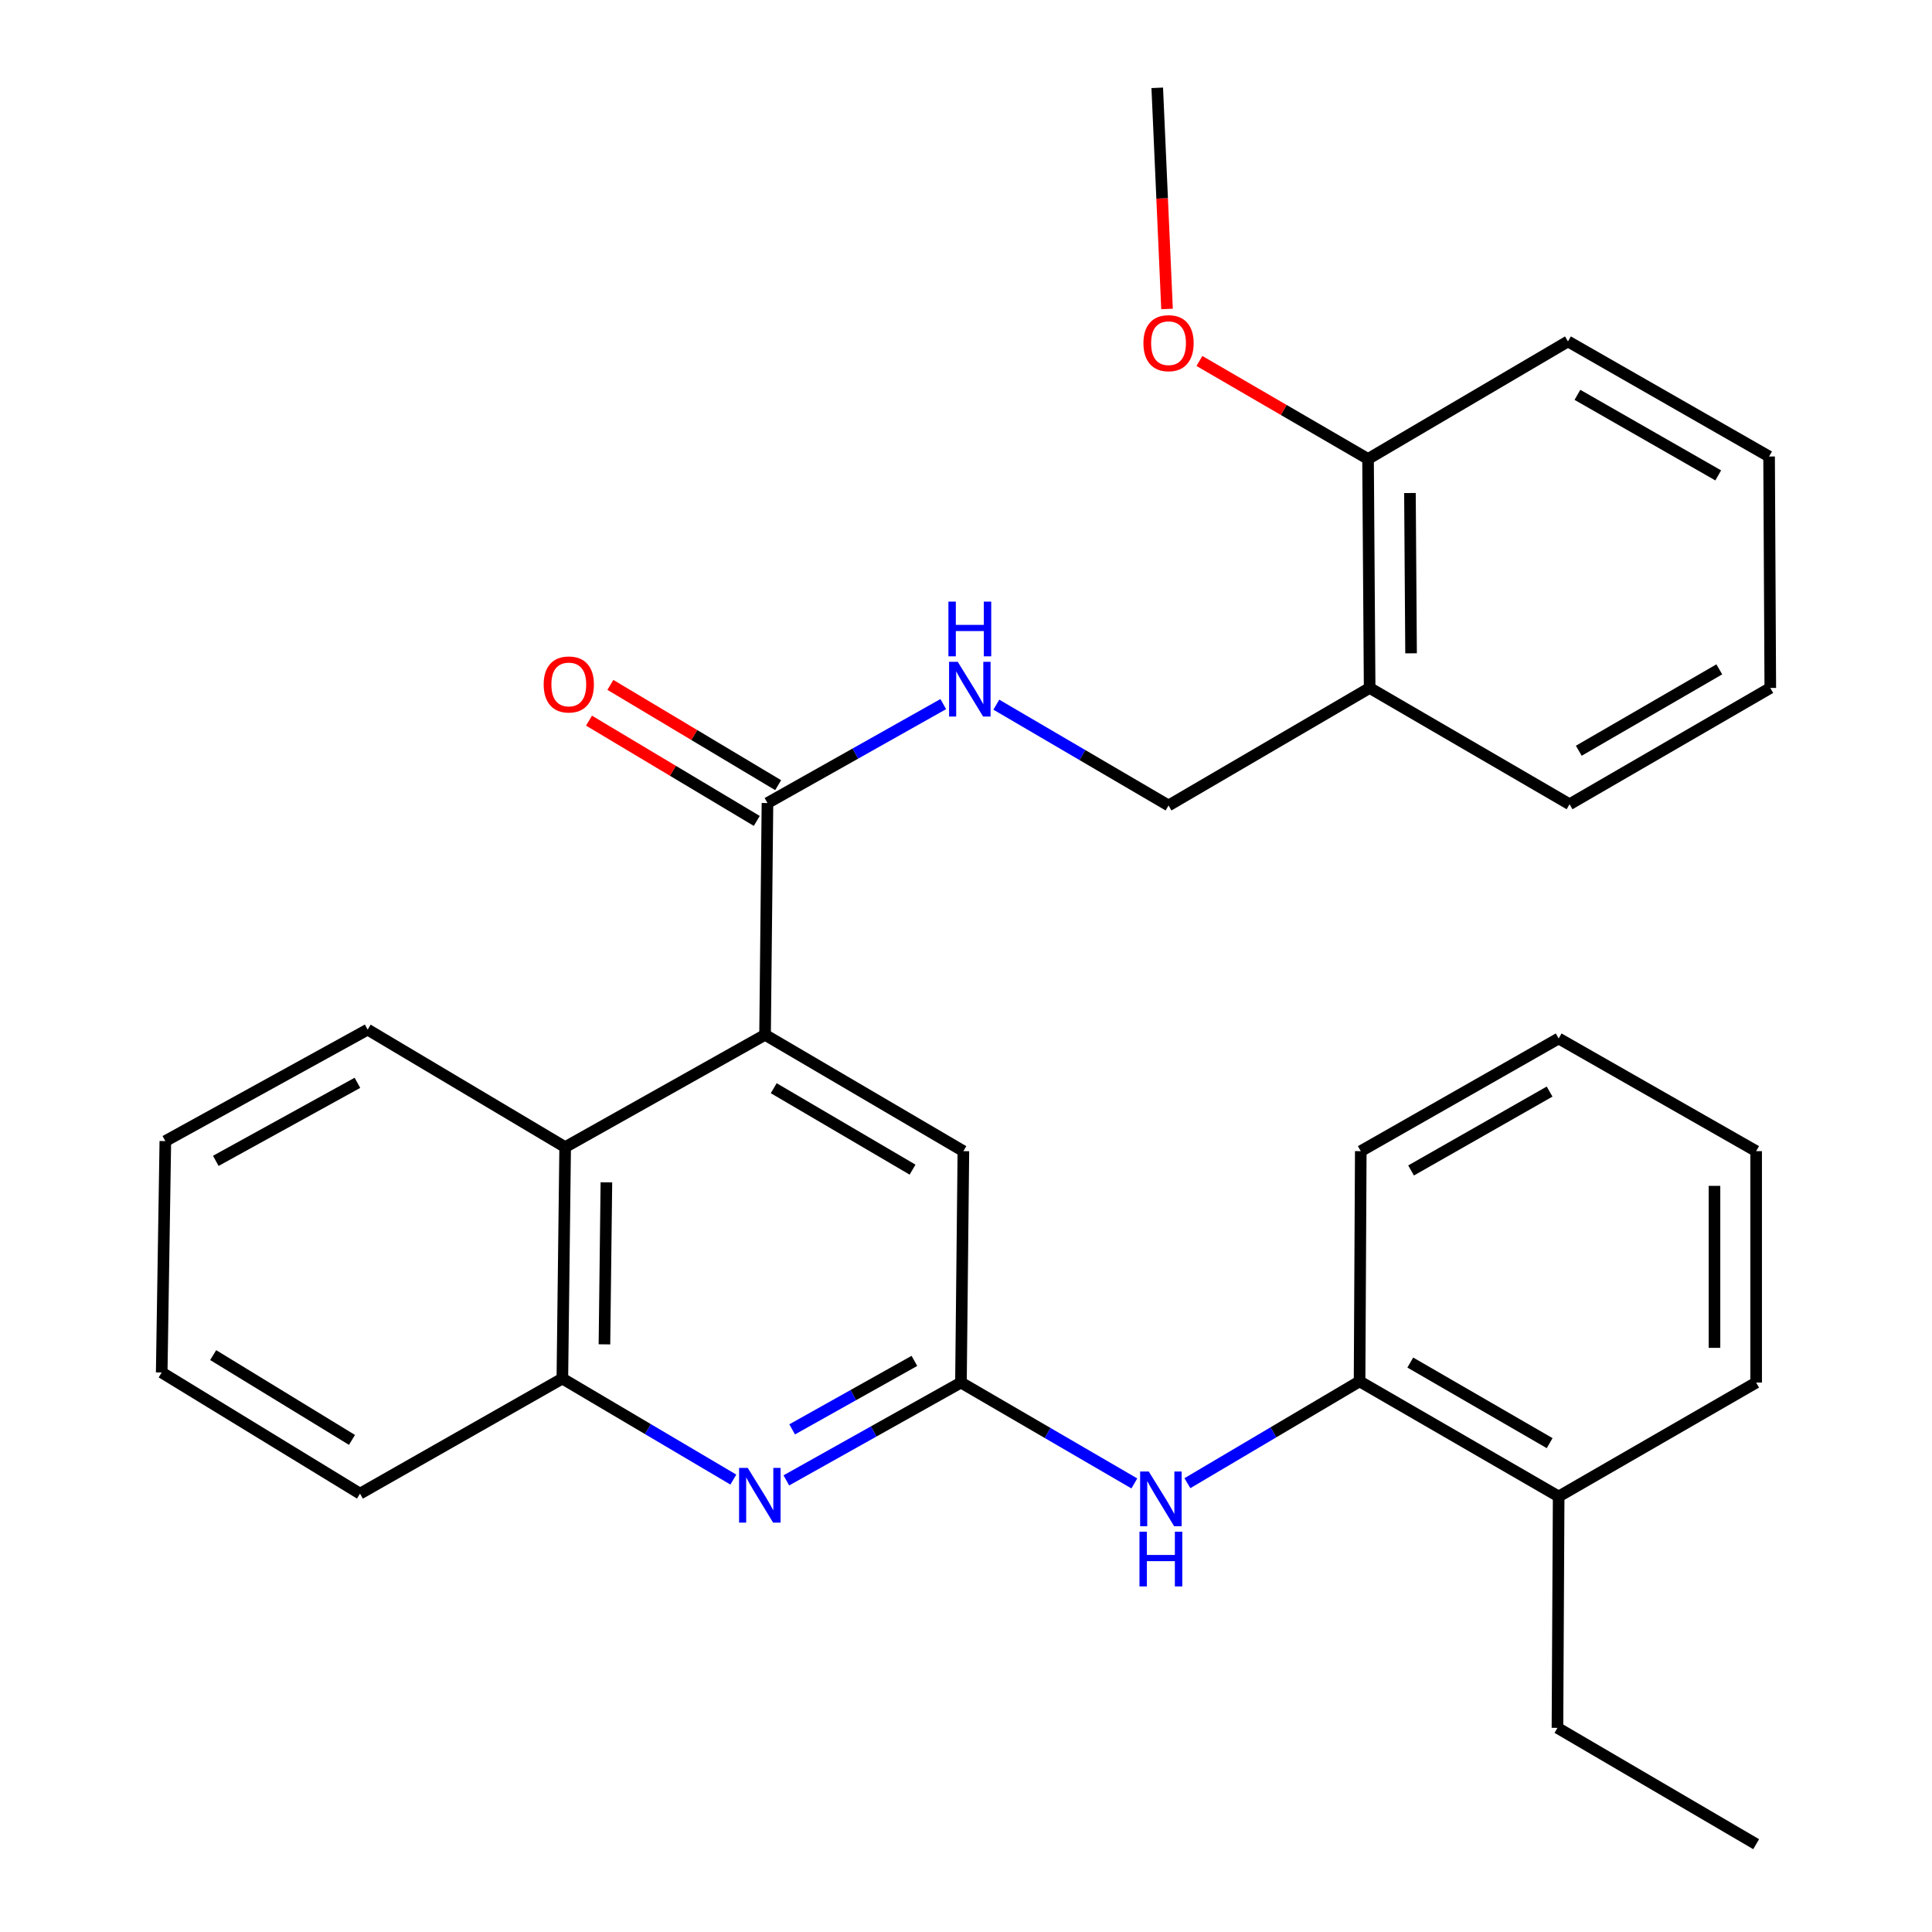 <?xml version='1.0' encoding='iso-8859-1'?>
<svg version='1.1' baseProfile='full'
              xmlns='http://www.w3.org/2000/svg'
                      xmlns:rdkit='http://www.rdkit.org/xml'
                      xmlns:xlink='http://www.w3.org/1999/xlink'
                  xml:space='preserve'
width='1000px' height='1000px' viewBox='0 0 1000 1000'>
<!-- END OF HEADER -->
<rect style='opacity:1.0;fill:#FFFFFF;stroke:none' width='1000' height='1000' x='0' y='0'> </rect>
<path class='bond-2' d='M 395.993,535.619 L 397.239,415.654' style='fill:none;fill-rule:evenodd;stroke:#000000;stroke-width:6px;stroke-linecap:butt;stroke-linejoin:miter;stroke-opacity:1' />
<path class='bond-3' d='M 395.993,535.619 L 292.526,593.751' style='fill:none;fill-rule:evenodd;stroke:#000000;stroke-width:6px;stroke-linecap:butt;stroke-linejoin:miter;stroke-opacity:1' />
<path class='bond-7' d='M 395.993,535.619 L 498.646,595.836' style='fill:none;fill-rule:evenodd;stroke:#000000;stroke-width:6px;stroke-linecap:butt;stroke-linejoin:miter;stroke-opacity:1' />
<path class='bond-7' d='M 400.48,563.253 L 472.337,605.405' style='fill:none;fill-rule:evenodd;stroke:#000000;stroke-width:6px;stroke-linecap:butt;stroke-linejoin:miter;stroke-opacity:1' />
<path class='bond-0' d='M 497.388,715.609 L 498.646,595.836' style='fill:none;fill-rule:evenodd;stroke:#000000;stroke-width:6px;stroke-linecap:butt;stroke-linejoin:miter;stroke-opacity:1' />
<path class='bond-1' d='M 497.388,715.609 L 452.198,740.927' style='fill:none;fill-rule:evenodd;stroke:#000000;stroke-width:6px;stroke-linecap:butt;stroke-linejoin:miter;stroke-opacity:1' />
<path class='bond-1' d='M 452.198,740.927 L 407.009,766.244' style='fill:none;fill-rule:evenodd;stroke:#0000FF;stroke-width:6px;stroke-linecap:butt;stroke-linejoin:miter;stroke-opacity:1' />
<path class='bond-1' d='M 473.291,704.39 L 441.658,722.112' style='fill:none;fill-rule:evenodd;stroke:#000000;stroke-width:6px;stroke-linecap:butt;stroke-linejoin:miter;stroke-opacity:1' />
<path class='bond-1' d='M 441.658,722.112 L 410.025,739.835' style='fill:none;fill-rule:evenodd;stroke:#0000FF;stroke-width:6px;stroke-linecap:butt;stroke-linejoin:miter;stroke-opacity:1' />
<path class='bond-4' d='M 497.388,715.609 L 542.261,741.717' style='fill:none;fill-rule:evenodd;stroke:#000000;stroke-width:6px;stroke-linecap:butt;stroke-linejoin:miter;stroke-opacity:1' />
<path class='bond-4' d='M 542.261,741.717 L 587.135,767.824' style='fill:none;fill-rule:evenodd;stroke:#0000FF;stroke-width:6px;stroke-linecap:butt;stroke-linejoin:miter;stroke-opacity:1' />
<path class='bond-30' d='M 379.578,765.832 L 335.327,739.685' style='fill:none;fill-rule:evenodd;stroke:#0000FF;stroke-width:6px;stroke-linecap:butt;stroke-linejoin:miter;stroke-opacity:1' />
<path class='bond-30' d='M 335.327,739.685 L 291.076,713.537' style='fill:none;fill-rule:evenodd;stroke:#000000;stroke-width:6px;stroke-linecap:butt;stroke-linejoin:miter;stroke-opacity:1' />
<path class='bond-6' d='M 397.239,415.654 L 442.736,390.049' style='fill:none;fill-rule:evenodd;stroke:#000000;stroke-width:6px;stroke-linecap:butt;stroke-linejoin:miter;stroke-opacity:1' />
<path class='bond-6' d='M 442.736,390.049 L 488.232,364.443' style='fill:none;fill-rule:evenodd;stroke:#0000FF;stroke-width:6px;stroke-linecap:butt;stroke-linejoin:miter;stroke-opacity:1' />
<path class='bond-11' d='M 402.771,406.398 L 359.353,380.447' style='fill:none;fill-rule:evenodd;stroke:#000000;stroke-width:6px;stroke-linecap:butt;stroke-linejoin:miter;stroke-opacity:1' />
<path class='bond-11' d='M 359.353,380.447 L 315.934,354.496' style='fill:none;fill-rule:evenodd;stroke:#FF0000;stroke-width:6px;stroke-linecap:butt;stroke-linejoin:miter;stroke-opacity:1' />
<path class='bond-11' d='M 391.707,424.91 L 348.289,398.959' style='fill:none;fill-rule:evenodd;stroke:#000000;stroke-width:6px;stroke-linecap:butt;stroke-linejoin:miter;stroke-opacity:1' />
<path class='bond-11' d='M 348.289,398.959 L 304.87,373.008' style='fill:none;fill-rule:evenodd;stroke:#FF0000;stroke-width:6px;stroke-linecap:butt;stroke-linejoin:miter;stroke-opacity:1' />
<path class='bond-5' d='M 292.526,593.751 L 291.076,713.537' style='fill:none;fill-rule:evenodd;stroke:#000000;stroke-width:6px;stroke-linecap:butt;stroke-linejoin:miter;stroke-opacity:1' />
<path class='bond-5' d='M 313.872,611.98 L 312.858,695.83' style='fill:none;fill-rule:evenodd;stroke:#000000;stroke-width:6px;stroke-linecap:butt;stroke-linejoin:miter;stroke-opacity:1' />
<path class='bond-15' d='M 292.526,593.751 L 190.304,532.924' style='fill:none;fill-rule:evenodd;stroke:#000000;stroke-width:6px;stroke-linecap:butt;stroke-linejoin:miter;stroke-opacity:1' />
<path class='bond-8' d='M 614.595,767.695 L 659.153,741.34' style='fill:none;fill-rule:evenodd;stroke:#0000FF;stroke-width:6px;stroke-linecap:butt;stroke-linejoin:miter;stroke-opacity:1' />
<path class='bond-8' d='M 659.153,741.34 L 703.712,714.986' style='fill:none;fill-rule:evenodd;stroke:#000000;stroke-width:6px;stroke-linecap:butt;stroke-linejoin:miter;stroke-opacity:1' />
<path class='bond-16' d='M 291.076,713.537 L 186.339,773.106' style='fill:none;fill-rule:evenodd;stroke:#000000;stroke-width:6px;stroke-linecap:butt;stroke-linejoin:miter;stroke-opacity:1' />
<path class='bond-10' d='M 515.696,364.738 L 560.265,390.825' style='fill:none;fill-rule:evenodd;stroke:#0000FF;stroke-width:6px;stroke-linecap:butt;stroke-linejoin:miter;stroke-opacity:1' />
<path class='bond-10' d='M 560.265,390.825 L 604.833,416.912' style='fill:none;fill-rule:evenodd;stroke:#000000;stroke-width:6px;stroke-linecap:butt;stroke-linejoin:miter;stroke-opacity:1' />
<path class='bond-13' d='M 703.712,714.986 L 806.76,774.58' style='fill:none;fill-rule:evenodd;stroke:#000000;stroke-width:6px;stroke-linecap:butt;stroke-linejoin:miter;stroke-opacity:1' />
<path class='bond-13' d='M 729.966,705.257 L 802.099,746.972' style='fill:none;fill-rule:evenodd;stroke:#000000;stroke-width:6px;stroke-linecap:butt;stroke-linejoin:miter;stroke-opacity:1' />
<path class='bond-18' d='M 703.712,714.986 L 704.335,595.836' style='fill:none;fill-rule:evenodd;stroke:#000000;stroke-width:6px;stroke-linecap:butt;stroke-linejoin:miter;stroke-opacity:1' />
<path class='bond-9' d='M 708.924,356.085 L 604.833,416.912' style='fill:none;fill-rule:evenodd;stroke:#000000;stroke-width:6px;stroke-linecap:butt;stroke-linejoin:miter;stroke-opacity:1' />
<path class='bond-12' d='M 708.924,356.085 L 708.097,237.557' style='fill:none;fill-rule:evenodd;stroke:#000000;stroke-width:6px;stroke-linecap:butt;stroke-linejoin:miter;stroke-opacity:1' />
<path class='bond-12' d='M 730.365,338.155 L 729.786,255.186' style='fill:none;fill-rule:evenodd;stroke:#000000;stroke-width:6px;stroke-linecap:butt;stroke-linejoin:miter;stroke-opacity:1' />
<path class='bond-17' d='M 708.924,356.085 L 812.403,416.277' style='fill:none;fill-rule:evenodd;stroke:#000000;stroke-width:6px;stroke-linecap:butt;stroke-linejoin:miter;stroke-opacity:1' />
<path class='bond-14' d='M 708.097,237.557 L 664.458,212.196' style='fill:none;fill-rule:evenodd;stroke:#000000;stroke-width:6px;stroke-linecap:butt;stroke-linejoin:miter;stroke-opacity:1' />
<path class='bond-14' d='M 664.458,212.196 L 620.819,186.835' style='fill:none;fill-rule:evenodd;stroke:#FF0000;stroke-width:6px;stroke-linecap:butt;stroke-linejoin:miter;stroke-opacity:1' />
<path class='bond-20' d='M 708.097,237.557 L 811.577,176.718' style='fill:none;fill-rule:evenodd;stroke:#000000;stroke-width:6px;stroke-linecap:butt;stroke-linejoin:miter;stroke-opacity:1' />
<path class='bond-19' d='M 806.76,774.58 L 806.137,894.341' style='fill:none;fill-rule:evenodd;stroke:#000000;stroke-width:6px;stroke-linecap:butt;stroke-linejoin:miter;stroke-opacity:1' />
<path class='bond-21' d='M 806.76,774.58 L 908.982,715.609' style='fill:none;fill-rule:evenodd;stroke:#000000;stroke-width:6px;stroke-linecap:butt;stroke-linejoin:miter;stroke-opacity:1' />
<path class='bond-22' d='M 604.053,159.919 L 601.52,102.687' style='fill:none;fill-rule:evenodd;stroke:#FF0000;stroke-width:6px;stroke-linecap:butt;stroke-linejoin:miter;stroke-opacity:1' />
<path class='bond-22' d='M 601.52,102.687 L 598.987,45.455' style='fill:none;fill-rule:evenodd;stroke:#000000;stroke-width:6px;stroke-linecap:butt;stroke-linejoin:miter;stroke-opacity:1' />
<path class='bond-24' d='M 190.304,532.924 L 85.579,590.624' style='fill:none;fill-rule:evenodd;stroke:#000000;stroke-width:6px;stroke-linecap:butt;stroke-linejoin:miter;stroke-opacity:1' />
<path class='bond-24' d='M 185.002,560.467 L 111.695,600.857' style='fill:none;fill-rule:evenodd;stroke:#000000;stroke-width:6px;stroke-linecap:butt;stroke-linejoin:miter;stroke-opacity:1' />
<path class='bond-31' d='M 186.339,773.106 L 83.698,710.398' style='fill:none;fill-rule:evenodd;stroke:#000000;stroke-width:6px;stroke-linecap:butt;stroke-linejoin:miter;stroke-opacity:1' />
<path class='bond-31' d='M 182.186,745.297 L 110.337,701.401' style='fill:none;fill-rule:evenodd;stroke:#000000;stroke-width:6px;stroke-linecap:butt;stroke-linejoin:miter;stroke-opacity:1' />
<path class='bond-26' d='M 812.403,416.277 L 916.302,356.085' style='fill:none;fill-rule:evenodd;stroke:#000000;stroke-width:6px;stroke-linecap:butt;stroke-linejoin:miter;stroke-opacity:1' />
<path class='bond-26' d='M 817.178,388.588 L 889.907,346.453' style='fill:none;fill-rule:evenodd;stroke:#000000;stroke-width:6px;stroke-linecap:butt;stroke-linejoin:miter;stroke-opacity:1' />
<path class='bond-27' d='M 704.335,595.836 L 806.76,537.512' style='fill:none;fill-rule:evenodd;stroke:#000000;stroke-width:6px;stroke-linecap:butt;stroke-linejoin:miter;stroke-opacity:1' />
<path class='bond-27' d='M 730.37,605.828 L 802.068,565.001' style='fill:none;fill-rule:evenodd;stroke:#000000;stroke-width:6px;stroke-linecap:butt;stroke-linejoin:miter;stroke-opacity:1' />
<path class='bond-23' d='M 806.137,894.341 L 908.982,954.545' style='fill:none;fill-rule:evenodd;stroke:#000000;stroke-width:6px;stroke-linecap:butt;stroke-linejoin:miter;stroke-opacity:1' />
<path class='bond-33' d='M 811.577,176.718 L 915.679,236.287' style='fill:none;fill-rule:evenodd;stroke:#000000;stroke-width:6px;stroke-linecap:butt;stroke-linejoin:miter;stroke-opacity:1' />
<path class='bond-33' d='M 816.481,204.371 L 889.353,246.07' style='fill:none;fill-rule:evenodd;stroke:#000000;stroke-width:6px;stroke-linecap:butt;stroke-linejoin:miter;stroke-opacity:1' />
<path class='bond-32' d='M 908.982,715.609 L 908.982,595.836' style='fill:none;fill-rule:evenodd;stroke:#000000;stroke-width:6px;stroke-linecap:butt;stroke-linejoin:miter;stroke-opacity:1' />
<path class='bond-32' d='M 887.416,697.643 L 887.416,613.802' style='fill:none;fill-rule:evenodd;stroke:#000000;stroke-width:6px;stroke-linecap:butt;stroke-linejoin:miter;stroke-opacity:1' />
<path class='bond-25' d='M 85.579,590.624 L 83.698,710.398' style='fill:none;fill-rule:evenodd;stroke:#000000;stroke-width:6px;stroke-linecap:butt;stroke-linejoin:miter;stroke-opacity:1' />
<path class='bond-29' d='M 916.302,356.085 L 915.679,236.287' style='fill:none;fill-rule:evenodd;stroke:#000000;stroke-width:6px;stroke-linecap:butt;stroke-linejoin:miter;stroke-opacity:1' />
<path class='bond-28' d='M 806.76,537.512 L 908.982,595.836' style='fill:none;fill-rule:evenodd;stroke:#000000;stroke-width:6px;stroke-linecap:butt;stroke-linejoin:miter;stroke-opacity:1' />
<path  class='atom-2' d='M 387.026 759.773
L 396.306 774.773
Q 397.226 776.253, 398.706 778.933
Q 400.186 781.613, 400.266 781.773
L 400.266 759.773
L 404.026 759.773
L 404.026 788.093
L 400.146 788.093
L 390.186 771.693
Q 389.026 769.773, 387.786 767.573
Q 386.586 765.373, 386.226 764.693
L 386.226 788.093
L 382.546 788.093
L 382.546 759.773
L 387.026 759.773
' fill='#0000FF'/>
<path  class='atom-5' d='M 594.608 761.654
L 603.888 776.654
Q 604.808 778.134, 606.288 780.814
Q 607.768 783.494, 607.848 783.654
L 607.848 761.654
L 611.608 761.654
L 611.608 789.974
L 607.728 789.974
L 597.768 773.574
Q 596.608 771.654, 595.368 769.454
Q 594.168 767.254, 593.808 766.574
L 593.808 789.974
L 590.128 789.974
L 590.128 761.654
L 594.608 761.654
' fill='#0000FF'/>
<path  class='atom-5' d='M 589.788 792.806
L 593.628 792.806
L 593.628 804.846
L 608.108 804.846
L 608.108 792.806
L 611.948 792.806
L 611.948 821.126
L 608.108 821.126
L 608.108 808.046
L 593.628 808.046
L 593.628 821.126
L 589.788 821.126
L 589.788 792.806
' fill='#0000FF'/>
<path  class='atom-7' d='M 495.717 342.548
L 504.997 357.548
Q 505.917 359.028, 507.397 361.708
Q 508.877 364.388, 508.957 364.548
L 508.957 342.548
L 512.717 342.548
L 512.717 370.868
L 508.837 370.868
L 498.877 354.468
Q 497.717 352.548, 496.477 350.348
Q 495.277 348.148, 494.917 347.468
L 494.917 370.868
L 491.237 370.868
L 491.237 342.548
L 495.717 342.548
' fill='#0000FF'/>
<path  class='atom-7' d='M 490.897 311.396
L 494.737 311.396
L 494.737 323.436
L 509.217 323.436
L 509.217 311.396
L 513.057 311.396
L 513.057 339.716
L 509.217 339.716
L 509.217 326.636
L 494.737 326.636
L 494.737 339.716
L 490.897 339.716
L 490.897 311.396
' fill='#0000FF'/>
<path  class='atom-12' d='M 281.407 354.272
Q 281.407 347.472, 284.767 343.672
Q 288.127 339.872, 294.407 339.872
Q 300.687 339.872, 304.047 343.672
Q 307.407 347.472, 307.407 354.272
Q 307.407 361.152, 304.007 365.072
Q 300.607 368.952, 294.407 368.952
Q 288.167 368.952, 284.767 365.072
Q 281.407 361.192, 281.407 354.272
M 294.407 365.752
Q 298.727 365.752, 301.047 362.872
Q 303.407 359.952, 303.407 354.272
Q 303.407 348.712, 301.047 345.912
Q 298.727 343.072, 294.407 343.072
Q 290.087 343.072, 287.727 345.872
Q 285.407 348.672, 285.407 354.272
Q 285.407 359.992, 287.727 362.872
Q 290.087 365.752, 294.407 365.752
' fill='#FF0000'/>
<path  class='atom-15' d='M 591.833 177.625
Q 591.833 170.825, 595.193 167.025
Q 598.553 163.225, 604.833 163.225
Q 611.113 163.225, 614.473 167.025
Q 617.833 170.825, 617.833 177.625
Q 617.833 184.505, 614.433 188.425
Q 611.033 192.305, 604.833 192.305
Q 598.593 192.305, 595.193 188.425
Q 591.833 184.545, 591.833 177.625
M 604.833 189.105
Q 609.153 189.105, 611.473 186.225
Q 613.833 183.305, 613.833 177.625
Q 613.833 172.065, 611.473 169.265
Q 609.153 166.425, 604.833 166.425
Q 600.513 166.425, 598.153 169.225
Q 595.833 172.025, 595.833 177.625
Q 595.833 183.345, 598.153 186.225
Q 600.513 189.105, 604.833 189.105
' fill='#FF0000'/>
</svg>

